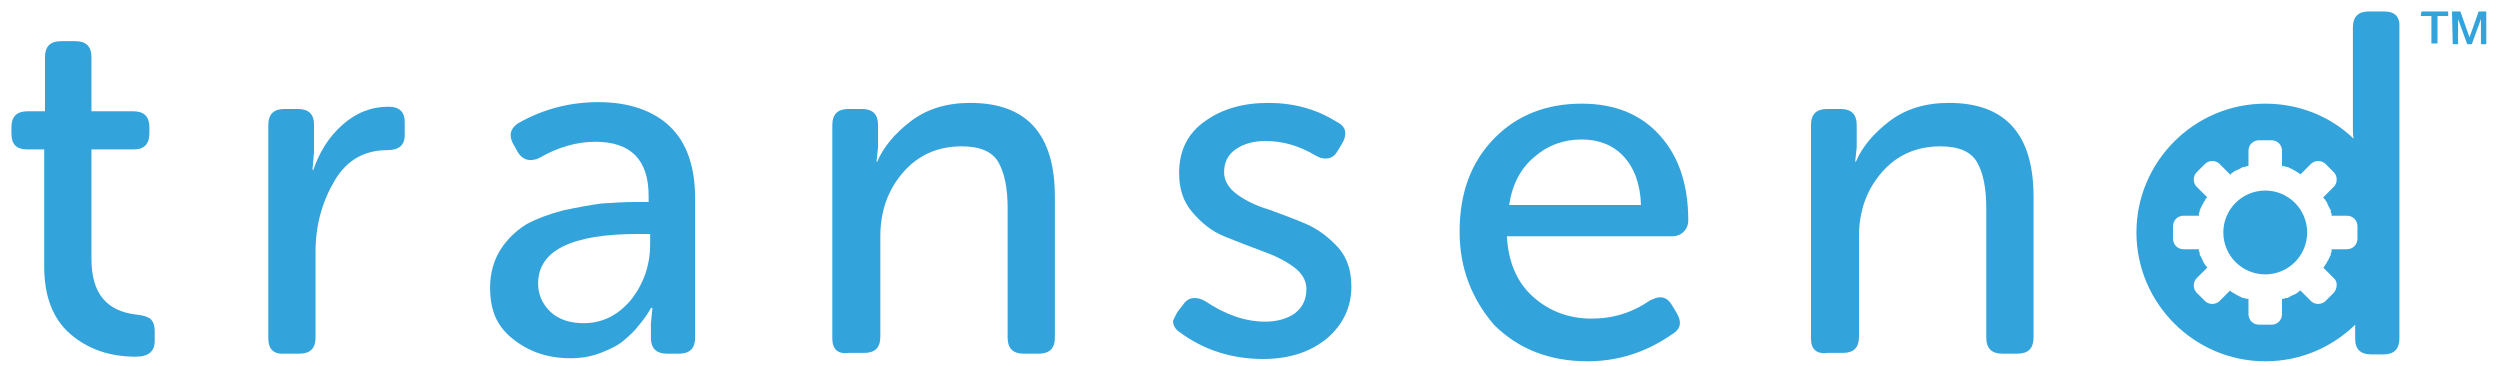 <svg width="164" height="24" viewBox="0 0 164 24" fill="none" xmlns="http://www.w3.org/2000/svg">
    <path d="M0.75 8.75V8.35C0.75 7.65 1.1 7.3 1.8 7.3H2.95V3.75C2.95 3.05 3.3 2.7 4 2.7H4.95C5.65 2.7 6 3.05 6 3.75V7.3H8.75C9.45 7.3 9.8 7.65 9.8 8.35V8.75C9.8 9.45 9.45 9.8 8.8 9.8H6V17C6 19.25 7 20.45 9.05 20.65C9.45 20.7 9.75 20.8 9.9 20.95C10.05 21.1 10.15 21.35 10.15 21.7V22.35C10.15 23.05 9.75 23.4 8.9 23.4C7.2 23.4 5.75 22.9 4.6 21.9C3.45 20.9 2.9 19.4 2.9 17.5V9.8H1.8C1.05 9.8 0.75 9.45 0.75 8.75Z" fill="#33a3dc"/>
    <path d="M17.6 22.2V8.2C17.6 7.5 17.95 7.15 18.65 7.15H19.55C20.25 7.15 20.6 7.5 20.6 8.15V9.95L20.5 11.15H20.55C20.95 10 21.55 9 22.45 8.2C23.35 7.4 24.35 7 25.5 7C26.2 7 26.55 7.35 26.55 8V8.85C26.55 9.55 26.15 9.85 25.4 9.85C23.9 9.85 22.75 10.5 21.95 11.85C21.15 13.2 20.7 14.75 20.7 16.5V22.15C20.7 22.85 20.35 23.2 19.65 23.2H18.65C17.95 23.25 17.6 22.9 17.6 22.2Z" fill="#33a3dc"/>
    <path d="M32.15 18.85C32.15 17.9 32.4 17.05 32.85 16.35C33.3 15.65 33.9 15.1 34.55 14.7C35.2 14.35 36 14.05 36.95 13.8C37.9 13.6 38.7 13.45 39.45 13.35C40.2 13.3 40.95 13.25 41.75 13.25H42.55V12.85C42.55 10.5 41.4 9.3 39.05 9.3C37.85 9.3 36.6 9.65 35.4 10.35C35.2 10.45 35 10.5 34.8 10.5C34.45 10.5 34.15 10.3 33.95 9.95L33.7 9.5C33.55 9.25 33.5 9.05 33.5 8.85C33.5 8.55 33.7 8.25 34.05 8.05C35.65 7.15 37.4 6.7 39.25 6.7C41.25 6.7 42.85 7.25 43.95 8.3C45.05 9.35 45.6 10.95 45.6 13V22.15C45.6 22.85 45.25 23.2 44.55 23.2H43.75C43.05 23.2 42.7 22.85 42.7 22.15V21.2L42.8 20.2H42.7C42.65 20.3 42.6 20.4 42.5 20.55C42.4 20.7 42.2 21 41.9 21.35C41.6 21.75 41.25 22.05 40.9 22.35C40.55 22.65 40.05 22.9 39.4 23.15C38.75 23.4 38.1 23.5 37.4 23.5C35.9 23.5 34.65 23.05 33.6 22.2C32.55 21.35 32.15 20.3 32.15 18.85ZM35.3 18.6C35.3 19.3 35.55 19.9 36.1 20.45C36.65 20.95 37.35 21.2 38.3 21.2C39.55 21.2 40.6 20.65 41.45 19.6C42.25 18.55 42.65 17.35 42.65 16.05V15.35H41.85C37.45 15.35 35.3 16.45 35.3 18.6Z" fill="#33a3dc"/>
    <path d="M54.6 22.2V8.2C54.6 7.5 54.95 7.15 55.65 7.15H56.55C57.25 7.15 57.6 7.5 57.6 8.2V9.65L57.5 10.6H57.55C57.95 9.65 58.7 8.75 59.75 7.95C60.8 7.15 62.1 6.75 63.65 6.75C67.35 6.75 69.2 8.8 69.2 12.9V22.15C69.2 22.85 68.85 23.2 68.15 23.2H67.15C66.45 23.2 66.1 22.85 66.1 22.15V13.65C66.1 12.35 65.9 11.35 65.5 10.65C65.1 9.95 64.3 9.6 63.1 9.6C61.55 9.6 60.25 10.15 59.25 11.3C58.25 12.45 57.75 13.85 57.75 15.5V22.1C57.75 22.8 57.4 23.15 56.7 23.15H55.7C54.95 23.25 54.6 22.9 54.6 22.2Z" fill="#33a3dc"/>
    <path d="M77.25 20.45L77.6 20C77.8 19.7 78.05 19.55 78.35 19.55C78.55 19.55 78.8 19.6 79.05 19.75C80.4 20.65 81.7 21.1 83 21.1C83.8 21.1 84.45 20.9 84.95 20.55C85.45 20.15 85.7 19.65 85.7 18.95C85.7 18.4 85.4 17.9 84.85 17.5C84.3 17.1 83.6 16.75 82.75 16.45C81.95 16.15 81.15 15.85 80.3 15.5C79.45 15.15 78.8 14.6 78.2 13.9C77.6 13.2 77.35 12.35 77.35 11.35C77.35 9.9 77.9 8.75 79.05 7.95C80.15 7.15 81.55 6.75 83.2 6.75C84.85 6.75 86.35 7.15 87.7 8C88.1 8.2 88.25 8.45 88.25 8.75C88.25 8.95 88.2 9.15 88.05 9.4L87.75 9.9C87.55 10.25 87.3 10.4 86.95 10.4C86.75 10.4 86.55 10.35 86.3 10.2C85.2 9.55 84.15 9.25 83 9.25C82.2 9.25 81.55 9.45 81.05 9.8C80.55 10.15 80.3 10.65 80.3 11.3C80.3 11.85 80.6 12.35 81.15 12.75C81.7 13.15 82.4 13.5 83.25 13.75C84.05 14.05 84.9 14.35 85.7 14.7C86.5 15.05 87.2 15.6 87.8 16.25C88.4 16.95 88.65 17.8 88.65 18.8C88.65 20.15 88.1 21.3 87.05 22.2C85.95 23.1 84.55 23.55 82.85 23.55C80.8 23.55 78.95 22.95 77.4 21.8C77.1 21.6 76.95 21.35 76.95 21.05C77 20.95 77.1 20.7 77.25 20.45Z" fill="#33a3dc"/>
    <path d="M95.75 15.2C95.75 12.65 96.5 10.65 98 9.1C99.5 7.55 101.45 6.8 103.75 6.8C105.95 6.8 107.65 7.5 108.9 8.9C110.15 10.3 110.75 12.15 110.75 14.45C110.75 14.75 110.65 15 110.45 15.2C110.25 15.4 110 15.5 109.65 15.5H98.85C98.95 17.2 99.5 18.5 100.55 19.45C101.6 20.4 102.9 20.9 104.4 20.9C105.85 20.9 107.1 20.5 108.25 19.7C108.5 19.6 108.7 19.5 108.9 19.5C109.25 19.5 109.5 19.7 109.7 20.05L110 20.55C110.15 20.8 110.2 21 110.2 21.2C110.2 21.5 110 21.75 109.65 21.95C108 23.1 106.15 23.7 104.15 23.7C101.65 23.7 99.6 22.9 98 21.3C96.55 19.6 95.75 17.6 95.75 15.2ZM99 13.45H107.65C107.6 12.05 107.2 11 106.5 10.25C105.8 9.5 104.85 9.15 103.75 9.15C102.55 9.15 101.5 9.55 100.65 10.3C99.75 11.05 99.2 12.1 99 13.45Z" fill="#33a3dc"/>
    <path d="M118.8 22.2V8.2C118.8 7.5 119.15 7.15 119.85 7.15H120.75C121.45 7.15 121.8 7.5 121.8 8.2V9.65L121.7 10.6H121.75C122.15 9.65 122.9 8.75 123.95 7.95C125 7.15 126.3 6.75 127.85 6.75C131.55 6.75 133.4 8.8 133.4 12.9V22.15C133.4 22.85 133.05 23.2 132.35 23.2H131.35C130.65 23.2 130.3 22.85 130.3 22.15V13.65C130.3 12.35 130.1 11.35 129.7 10.65C129.3 9.95 128.5 9.6 127.3 9.6C125.75 9.6 124.45 10.15 123.45 11.3C122.45 12.45 121.95 13.85 121.95 15.5V22.1C121.95 22.8 121.6 23.15 120.9 23.15H119.9C119.15 23.25 118.8 22.9 118.8 22.2Z" fill="#33a3dc"/>
    <path d="M156.4 0.75H155.4C154.7 0.75 154.35 1.1 154.35 1.8V8.45C154.35 8.65 154.35 8.9 154.4 9.1C152.9 7.65 150.85 6.8 148.6 6.8C143.95 6.8 140.15 10.6 140.15 15.25C140.15 19.9 143.95 23.7 148.6 23.7C150.9 23.7 152.95 22.8 154.5 21.3H154.55V21.25C154.55 21.3 154.5 21.3 154.5 21.3V22.25C154.5 22.9 154.85 23.25 155.55 23.25H156.35C157.05 23.25 157.4 22.9 157.4 22.2V1.8C157.45 1.1 157.1 0.75 156.4 0.75ZM153.1 19.2L152.55 19.75C152.3 20 151.85 20 151.6 19.75L150.9 19.05C150.9 19.05 150.85 19.05 150.85 19.1C150.85 19.1 150.8 19.1 150.8 19.15C150.75 19.15 150.75 19.2 150.7 19.2L150.65 19.25C150.6 19.25 150.6 19.3 150.55 19.3C150.5 19.3 150.5 19.35 150.45 19.35C150.4 19.35 150.4 19.35 150.35 19.4C150.3 19.4 150.3 19.4 150.25 19.45C150.2 19.45 150.15 19.5 150.15 19.5C150.1 19.5 150.1 19.55 150.05 19.55C150 19.55 150 19.55 149.95 19.55C149.9 19.55 149.9 19.55 149.85 19.6H149.8H149.75C149.75 19.6 149.75 19.6 149.7 19.6V20.6C149.7 21 149.4 21.3 149 21.3H148.2C147.8 21.3 147.5 21 147.5 20.6V19.6C147.5 19.6 147.5 19.6 147.45 19.6H147.4H147.35C147.3 19.6 147.3 19.6 147.25 19.55C147.2 19.55 147.2 19.55 147.15 19.55C147.1 19.55 147.1 19.55 147.05 19.5C147 19.5 146.95 19.45 146.95 19.45C146.9 19.45 146.9 19.45 146.85 19.4C146.8 19.4 146.8 19.4 146.75 19.35C146.7 19.35 146.7 19.3 146.65 19.3C146.6 19.3 146.6 19.25 146.55 19.25L146.5 19.2C146.45 19.2 146.45 19.2 146.4 19.15C146.4 19.15 146.35 19.15 146.35 19.1C146.35 19.1 146.3 19.1 146.3 19.05L145.6 19.75C145.35 20 144.9 20 144.65 19.75L144.1 19.2C143.85 18.95 143.85 18.5 144.1 18.25L144.8 17.55C144.8 17.55 144.8 17.5 144.75 17.5C144.75 17.5 144.75 17.45 144.7 17.45C144.7 17.4 144.65 17.4 144.65 17.35L144.6 17.3C144.6 17.25 144.55 17.25 144.55 17.2C144.55 17.15 144.5 17.15 144.5 17.1C144.5 17.05 144.5 17.05 144.45 17C144.45 16.95 144.45 16.95 144.4 16.9C144.4 16.85 144.35 16.8 144.35 16.8C144.35 16.75 144.3 16.75 144.3 16.7C144.3 16.65 144.3 16.65 144.3 16.6C144.3 16.55 144.3 16.55 144.25 16.5V16.45V16.4C144.25 16.4 144.25 16.4 144.25 16.35H143.25C142.85 16.35 142.55 16.05 142.55 15.65V14.85C142.55 14.45 142.85 14.15 143.25 14.15H144.25C144.25 14.15 144.25 14.15 144.25 14.1V14.05V14C144.25 13.95 144.25 13.95 144.3 13.9C144.3 13.85 144.3 13.85 144.3 13.8C144.3 13.75 144.35 13.75 144.35 13.7C144.35 13.65 144.4 13.6 144.4 13.6C144.4 13.55 144.4 13.55 144.45 13.5C144.45 13.45 144.45 13.45 144.5 13.4C144.5 13.35 144.55 13.35 144.55 13.3C144.55 13.25 144.6 13.25 144.6 13.2L144.65 13.15C144.65 13.1 144.65 13.1 144.7 13.05C144.7 13.05 144.7 13 144.75 13C144.75 13 144.75 12.95 144.8 12.95L144.1 12.25C143.85 12 143.85 11.55 144.1 11.3L144.65 10.75C144.9 10.5 145.35 10.5 145.6 10.75L146.3 11.45C146.3 11.45 146.35 11.45 146.35 11.4C146.35 11.4 146.4 11.4 146.4 11.35C146.45 11.35 146.45 11.3 146.5 11.3L146.55 11.25C146.6 11.25 146.6 11.2 146.65 11.2C146.7 11.2 146.7 11.15 146.75 11.15C146.8 11.15 146.8 11.15 146.85 11.1C146.9 11.1 146.9 11.1 146.95 11.05C147 11.05 147.05 11 147.05 11C147.1 11 147.1 10.95 147.15 10.95C147.2 10.95 147.2 10.95 147.25 10.95C147.3 10.95 147.3 10.95 147.35 10.9H147.4H147.45C147.45 10.9 147.45 10.9 147.5 10.9V9.9C147.5 9.5 147.8 9.2 148.2 9.2H149C149.4 9.2 149.7 9.5 149.7 9.9V10.9C149.7 10.9 149.7 10.9 149.75 10.9H149.8H149.85C149.9 10.9 149.9 10.9 149.95 10.95C150 10.95 150 10.95 150.05 10.95C150.1 10.95 150.1 10.95 150.15 11C150.2 11 150.25 11.05 150.25 11.05C150.3 11.05 150.3 11.05 150.35 11.1C150.4 11.1 150.4 11.1 150.45 11.15C150.5 11.15 150.5 11.2 150.55 11.2C150.6 11.2 150.6 11.25 150.65 11.25L150.7 11.3C150.75 11.3 150.75 11.35 150.8 11.35C150.8 11.35 150.85 11.35 150.85 11.4C150.85 11.4 150.9 11.4 150.9 11.45L151.6 10.75C151.85 10.5 152.3 10.5 152.55 10.75L153.1 11.3C153.35 11.55 153.35 12 153.1 12.25L152.4 12.95C152.4 12.95 152.4 13 152.45 13C152.45 13 152.45 13.05 152.5 13.05C152.5 13.1 152.55 13.1 152.55 13.15L152.6 13.2C152.6 13.25 152.65 13.25 152.65 13.3C152.65 13.35 152.7 13.35 152.7 13.4C152.7 13.45 152.7 13.45 152.75 13.5C152.75 13.55 152.75 13.55 152.8 13.6C152.8 13.65 152.85 13.7 152.85 13.7C152.85 13.75 152.9 13.75 152.9 13.8C152.9 13.85 152.9 13.85 152.9 13.9C152.9 13.95 152.9 13.95 152.95 14V14.05V14.1C152.95 14.1 152.95 14.1 152.95 14.15H153.95C154.35 14.15 154.65 14.45 154.65 14.85V15.65C154.65 16.05 154.35 16.35 153.95 16.35H152.95C152.95 16.35 152.95 16.35 152.95 16.4V16.45V16.5C152.95 16.55 152.95 16.55 152.9 16.6C152.9 16.65 152.9 16.65 152.9 16.7C152.9 16.75 152.9 16.75 152.85 16.8C152.85 16.85 152.8 16.9 152.8 16.9C152.8 16.95 152.8 16.95 152.75 17C152.75 17.05 152.75 17.05 152.7 17.1C152.7 17.15 152.65 17.15 152.65 17.2C152.65 17.25 152.6 17.25 152.6 17.3L152.55 17.35C152.55 17.4 152.5 17.4 152.5 17.45C152.5 17.45 152.5 17.5 152.45 17.5C152.45 17.5 152.45 17.55 152.4 17.55L153.1 18.25C153.35 18.45 153.35 18.9 153.1 19.2Z" fill="#33a3dc"/>
    <path d="M148.6 18C150.119 18 151.35 16.769 151.35 15.25C151.35 13.731 150.119 12.5 148.6 12.5C147.081 12.5 145.85 13.731 145.85 15.25C145.85 16.769 147.081 18 148.6 18Z" fill="#33a3dc"/>
    <path d="M158.85 0.75H160.6V1.05H159.9V2.85H159.5V1.05H158.8L158.85 0.75Z" fill="#33a3dc"/>
    <path d="M160.85 0.75H161.4L162 2.45L162.6 0.75H163.1V2.9H162.75V1.25L162.15 2.9H161.85L161.25 1.25V2.9H160.9L160.85 0.75Z" fill="#33a3dc"/>
</svg>
